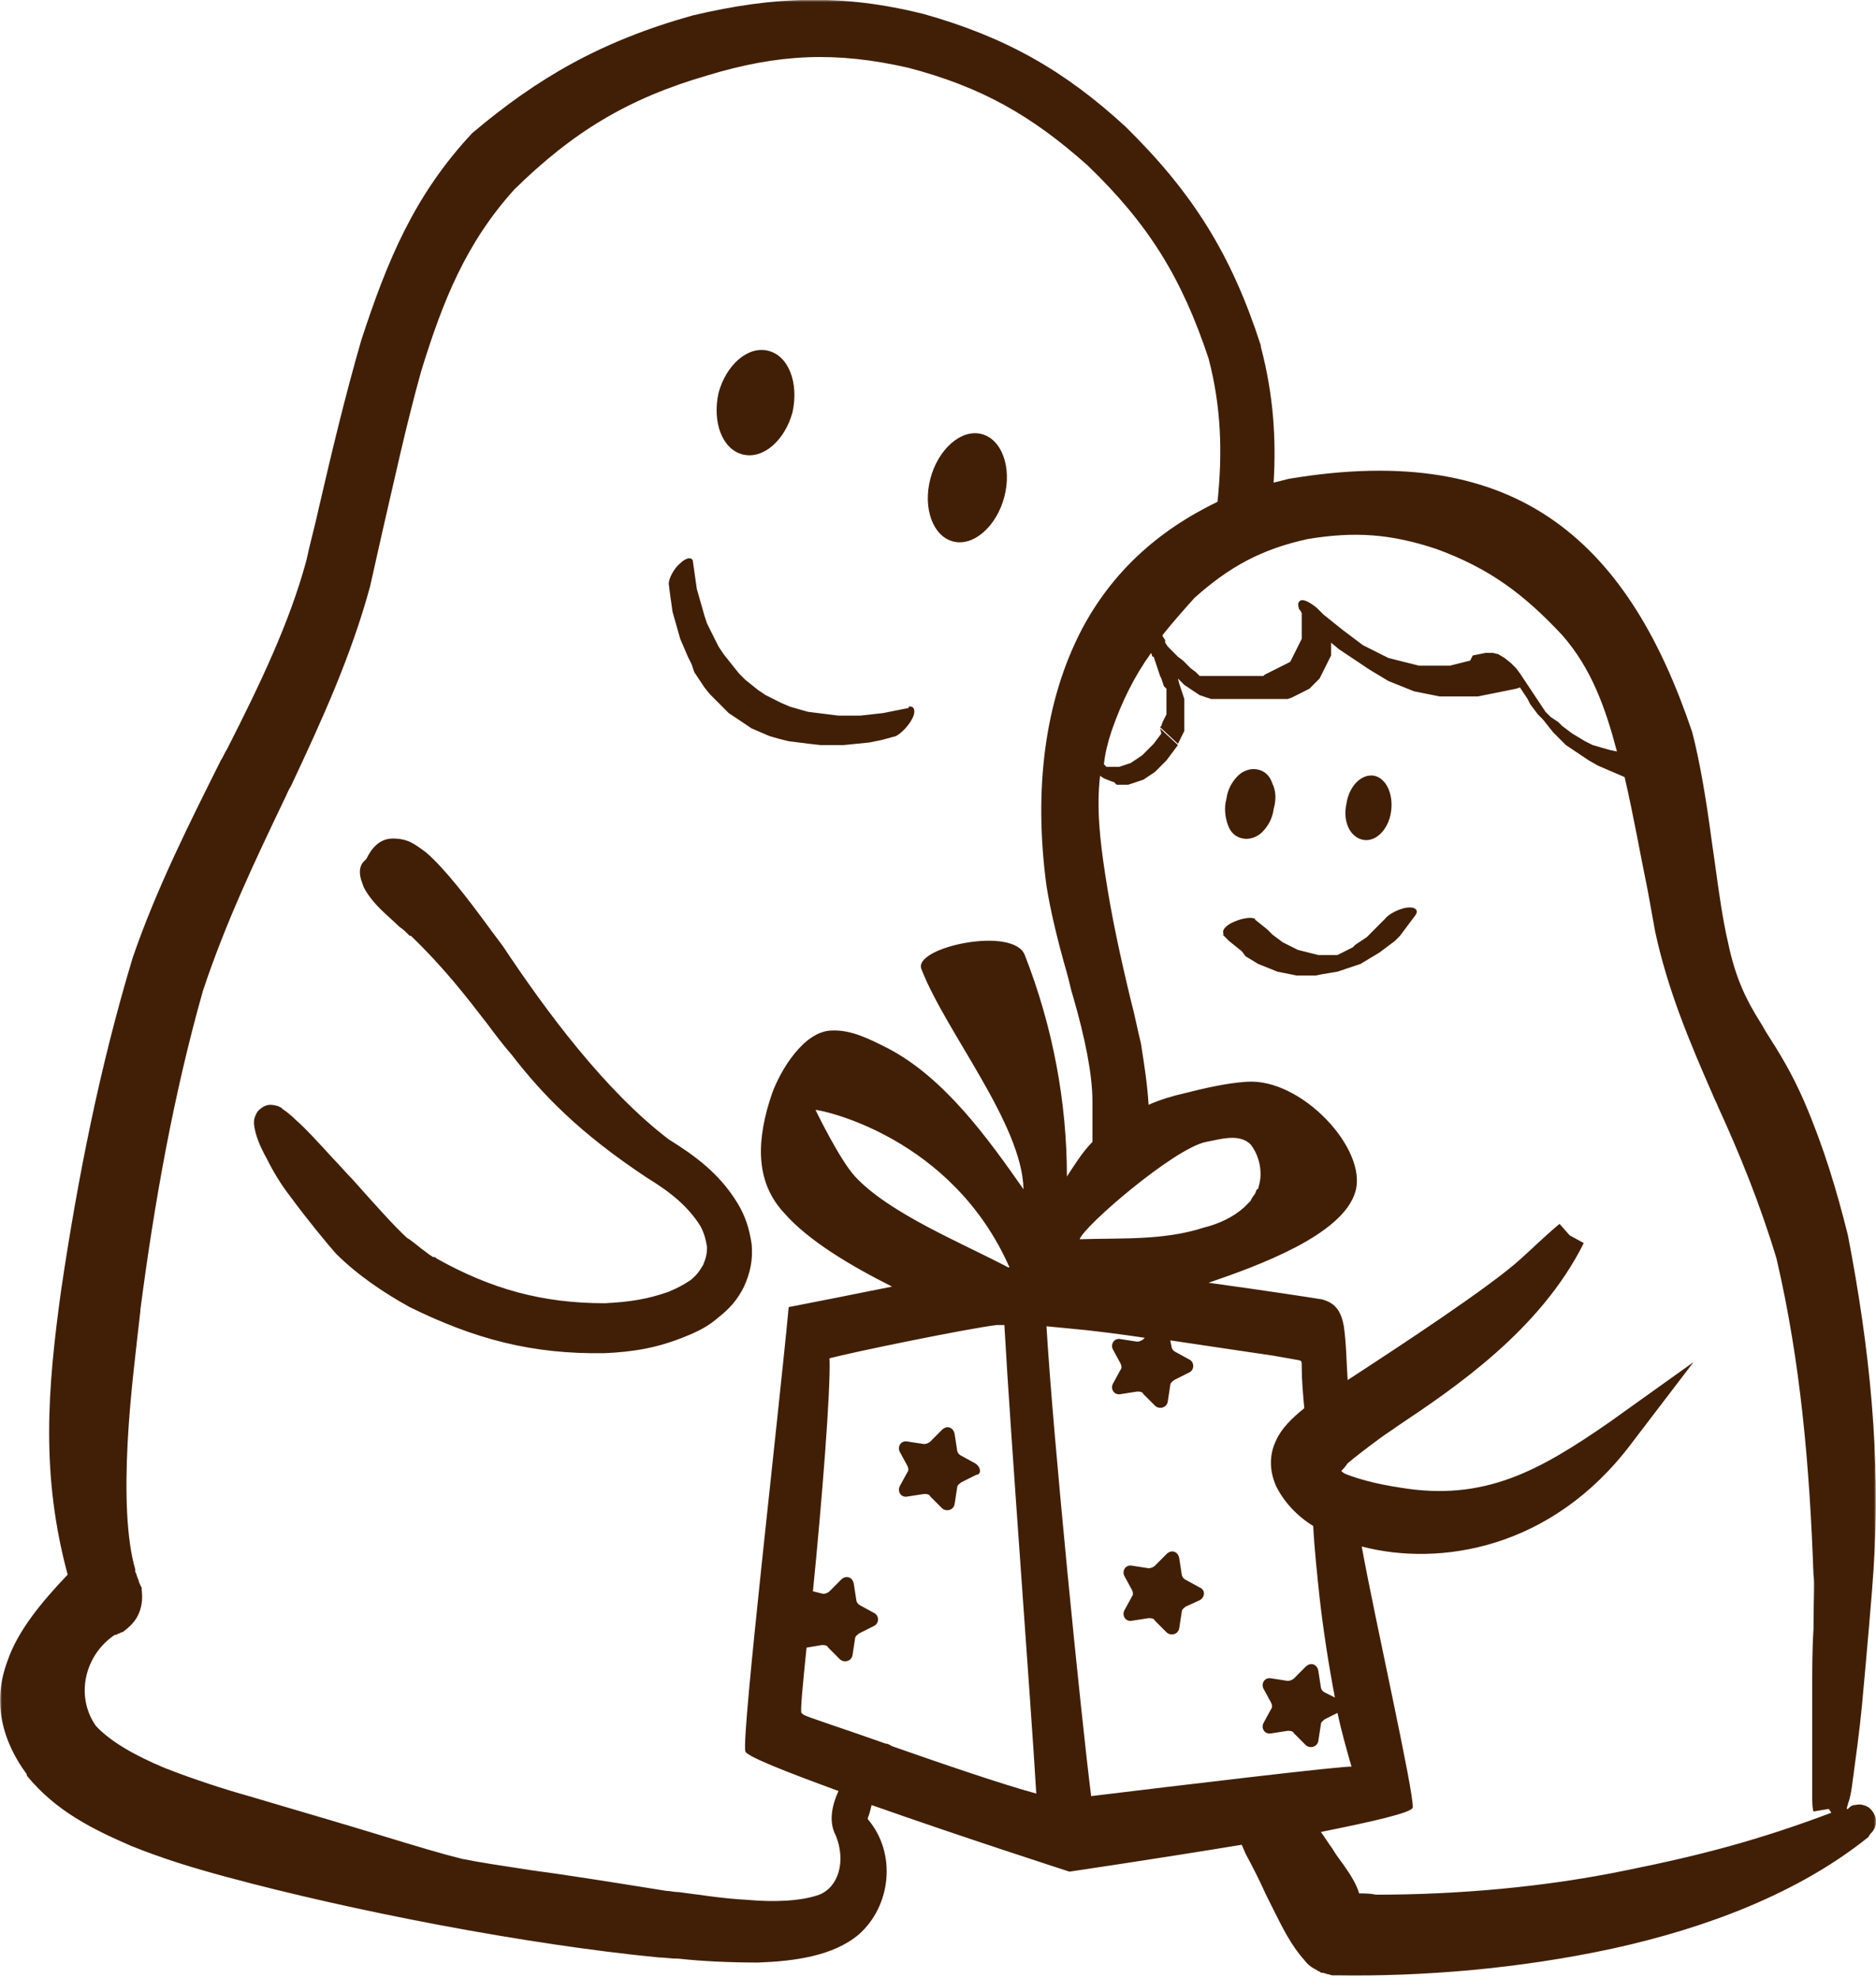 <?xml version="1.0" encoding="UTF-8"?> <svg xmlns="http://www.w3.org/2000/svg" width="460" height="485" viewBox="0 0 460 485" fill="none"> <g clip-path="url(#clip0_700_194681)"> <mask id="mask0_700_194681" style="mask-type:luminance" maskUnits="userSpaceOnUse" x="0" y="0" width="460" height="485"> <path d="M460 0H0V485H460V0Z" fill="white"></path> </mask> <g mask="url(#mask0_700_194681)"> <path d="M184.315 305.127C183.689 301.046 182.75 298.221 180.873 295.081C176.492 287.861 170.546 283.467 163.975 279.386C148.329 267.457 133.934 247.994 123.295 231.984C122.356 230.729 121.417 229.473 120.478 228.217C114.533 220.055 108.9 212.835 104.519 209.068C103.267 208.127 102.016 207.185 100.764 206.557C99.512 205.929 97.948 205.615 96.383 205.615C92.941 205.615 91.063 208.127 89.812 210.638C89.499 210.952 89.499 210.952 89.186 211.266C88.56 211.894 88.247 212.835 88.247 213.777C88.247 215.347 88.873 216.602 89.186 217.544C90.125 219.427 91.689 221.311 93.254 222.881C94.819 224.45 96.696 226.02 97.948 227.275C98.886 227.903 99.512 228.531 99.825 228.845C100.138 229.159 100.138 229.159 100.138 229.159L100.451 229.473C100.764 229.473 100.764 229.473 100.764 229.473C108.9 237.321 114.22 244.227 119.54 251.133C121.417 253.644 123.295 256.156 125.485 258.667C132.995 268.398 142.07 277.816 158.655 288.803C164.288 292.256 168.669 295.709 171.798 300.732C172.737 302.615 173.05 303.871 173.363 305.754C173.363 307.638 173.05 308.58 172.424 310.149C171.485 311.719 170.859 312.661 169.295 313.917C167.417 315.172 166.165 315.801 163.975 316.743C158.655 318.626 154.274 319.252 148.329 319.568C132.995 319.568 120.478 316.114 107.023 308.58L106.71 308.266H106.397C106.397 308.266 106.084 308.266 105.771 307.952C105.145 307.638 104.519 307.01 103.58 306.382C102.016 305.127 100.451 303.871 99.825 303.557C96.696 300.732 91.689 295.081 86.37 289.117C84.805 287.547 83.24 285.664 81.676 284.094C78.233 280.327 75.104 276.874 72.601 274.677C71.349 273.421 70.097 272.479 69.159 271.852C69.159 271.538 68.533 271.538 68.22 271.224C67.907 271.224 67.281 270.91 66.342 270.91C65.091 270.91 64.152 271.538 63.213 272.479C62.587 273.421 62.274 274.363 62.274 274.991V275.619C62.587 278.444 63.839 281.269 65.403 284.094C66.968 287.233 68.846 290.373 71.036 293.198C75.417 299.162 80.111 304.813 82.302 307.324C87.621 312.661 94.193 317.055 100.451 320.51C116.41 328.358 130.492 332.125 148.329 331.809C155.213 331.496 161.159 330.554 168.043 327.729C171.172 326.474 173.676 325.216 176.179 323.019C178.995 320.823 180.873 318.626 182.438 315.485C184.002 312.033 184.628 308.894 184.315 305.127ZM164.601 147.855L164.914 150.052L166.165 154.447L166.791 156.644L167.73 158.842L168.669 161.039L169.608 162.923L170.233 164.806L171.485 166.69L172.737 168.573L173.989 170.143L175.553 171.713L178.682 174.852L180.56 176.107L182.438 177.363L184.315 178.619L186.506 179.56L188.696 180.502L190.887 181.13L193.39 181.758L195.893 182.072L198.397 182.386L201.213 182.7H206.846L209.975 182.386L213.104 182.072L216.233 181.444L219.676 180.502C220.927 179.874 222.805 177.991 223.744 176.107C224.682 174.224 224.057 172.968 222.805 173.282V173.596L219.676 174.224L216.546 174.852L213.73 175.165L210.914 175.479H205.594L200.587 174.852L198.084 174.538L195.893 173.91L193.703 173.282L191.512 172.34L189.635 171.398L187.757 170.457L185.88 169.201L182.75 166.69L181.186 165.12L179.934 163.55L178.682 161.981L177.431 160.411L176.179 158.528L175.24 156.644L174.301 154.761L173.363 152.877L172.737 150.994L172.111 148.796L171.485 146.599L170.859 144.402L170.546 142.204L170.233 140.007L169.921 137.809C169.921 136.554 168.356 136.554 166.791 138.123C165.227 139.379 163.975 141.89 163.975 143.146L164.288 145.657L164.601 147.855ZM182.125 111.44C187.131 112.696 192.451 107.988 194.329 101.081C195.893 93.861 193.39 87.269 188.383 86.013C183.376 84.758 178.057 89.466 176.179 96.373C174.614 103.593 177.118 110.185 182.125 111.44ZM459.377 444.504C458.751 443.562 458.126 442.936 456.874 442.62C455.935 442.307 454.996 442.62 454.683 442.62C454.057 442.62 453.432 443.249 453.432 443.249L453.119 443.562H452.806C452.806 443.249 453.119 442.62 453.119 442.307C453.745 440.737 454.058 438.54 454.37 436.031C454.996 431.321 455.935 424.729 456.561 418.136C457.813 404.637 459.064 390.197 459.377 385.174C461.255 357.235 458.438 330.554 453.119 302.929C450.302 291.628 447.173 281.269 442.479 270.282C439.35 263.062 436.221 258.039 433.404 253.644C432.779 252.703 432.153 251.447 431.527 250.505C428.398 245.483 425.581 240.146 423.704 231.042C422.452 225.706 421.513 219.114 420.575 212.208C420.262 210.01 419.949 207.813 419.636 205.615C418.384 196.198 416.819 186.78 414.942 179.56C407.432 157.272 397.105 139.065 381.146 127.764C365.187 116.463 344.221 112.696 316.057 117.405C314.806 117.719 313.554 118.033 312.301 118.347C312.928 107.673 312.301 97 309.172 85.072C309.172 84.758 309.172 84.758 309.172 84.758C301.975 62.47 292.587 47.402 276.002 31.078C260.982 17.266 246.587 9.104 226.56 3.453C206.533 -1.569 189.948 -0.941 169.921 3.767C147.39 10.046 131.744 19.149 115.784 32.648C101.39 48.029 94.819 64.353 88.56 83.502C84.492 97.628 81.363 110.813 78.233 124.311C77.295 128.706 76.043 133.101 75.104 137.496C71.036 152.563 63.839 167.631 55.703 183.641C55.077 184.583 54.764 185.525 54.138 186.467C46.628 201.534 38.492 217.544 32.546 234.809C24.41 261.806 19.091 288.803 15.023 316.114C11.581 340.914 10.016 361.632 16.587 386.116C10.016 393.022 4.383 399.928 1.88 407.15C-1.562 416.252 -0.311 425.67 6.574 435.089C6.574 435.402 6.574 435.402 6.574 435.402C13.771 444.191 22.846 448.587 32.233 452.668C40.057 455.806 47.254 458.003 55.39 460.202C86.682 468.676 129.24 476.84 161.472 479.978C162.723 479.978 164.601 480.291 166.478 480.291C172.111 480.92 178.995 481.233 185.88 481.233C194.642 480.92 204.342 479.665 210.601 474.327C218.424 467.421 219.989 454.551 212.791 446.075C212.791 445.762 212.791 445.762 212.791 445.762C213.104 445.133 213.417 443.878 213.73 442.62C235.948 450.471 262.233 458.945 262.233 458.945C262.233 458.945 283.512 455.806 304.478 452.352L305.417 454.551C307.295 458.003 308.859 461.144 310.424 464.596C311.05 465.85 311.676 467.108 312.301 468.363C314.493 472.759 316.683 477.152 319.813 480.607C320.751 481.862 321.69 482.491 322.942 483.116C323.255 483.432 323.568 483.432 323.568 483.432C323.881 483.745 323.881 483.745 324.194 483.745C324.819 483.745 325.132 484.058 325.445 484.058C325.758 484.058 326.384 484.371 326.697 484.371C326.697 484.371 327.01 484.371 327.323 484.371C327.323 484.371 327.636 484.371 327.949 484.371C348.602 484.687 372.384 482.803 395.54 477.781C418.384 472.759 440.915 464.283 458.126 450.471C458.438 449.842 458.751 449.529 459.064 449.213C459.377 448.9 459.377 448.587 459.69 448.271C459.69 447.959 460.003 447.646 460.003 447.017V446.075C460.003 445.762 459.69 445.133 459.377 444.504ZM320.751 132.159C332.33 130.275 341.092 130.903 352.357 134.67C365.187 139.379 373.636 145.657 383.023 155.703C390.221 163.865 393.663 173.596 396.479 184.269L394.915 183.955L392.724 183.327L390.534 182.7L388.656 181.758L387.092 180.816L385.527 179.874L384.275 178.932L383.023 177.991L382.085 177.049L381.146 176.421L380.207 175.793L379.581 175.165L378.955 174.538L376.452 170.771L375.826 169.829L373.323 166.062L372.697 165.12L371.758 163.865L370.507 162.609L368.942 161.353L367.377 160.411L366.126 160.098H364.248L362.683 160.411L361.119 160.725L360.493 161.981L359.241 162.295L357.99 162.609L356.738 162.923L355.486 163.237H347.976L346.724 162.923L345.472 162.609L344.221 162.295L342.969 161.981L341.717 161.667L340.466 161.353L339.214 160.725L337.962 160.098L336.711 159.47L334.207 158.214L332.955 157.272L331.704 156.331L330.452 155.389L329.2 154.447L327.636 153.191L326.071 151.936L324.506 150.68L322.942 149.11C321.064 147.541 319.187 146.599 318.561 147.541C318.248 147.855 318.248 148.483 318.561 149.424L318.874 149.738L319.187 150.366V156.644L318.874 157.272L318.561 157.9L318.248 158.528L317.935 159.156L317.622 159.784L317.309 160.411L316.996 161.039L316.683 161.667L316.37 162.295L315.745 162.609L314.493 163.237L313.867 163.55L313.241 163.865L311.989 164.492L311.363 164.806L310.737 165.12L310.111 165.434L309.798 165.748H294.152L293.839 165.434L293.526 165.12L293.213 164.806L291.961 163.865L291.648 163.55L291.335 163.237L291.023 162.923L290.71 162.609L290.397 162.295L290.084 161.981L288.832 161.039L288.206 160.411L287.58 159.784L286.955 159.156L286.329 158.528L285.703 157.586V156.958L285.077 156.017V155.703C287.58 152.563 290.084 149.738 292.9 146.599C301.349 139.065 309.172 134.67 320.751 132.159ZM200.9 464.596C196.519 466.166 189.948 466.479 183.063 465.85C177.118 465.537 171.485 464.596 166.478 463.967C165.227 463.967 164.288 463.654 163.349 463.654C147.703 461.144 137.689 459.573 130.492 458.632C122.356 457.377 117.975 456.748 113.281 455.806C108.274 454.551 102.955 452.981 91.689 449.529C84.492 447.33 74.791 444.504 61.023 440.424C55.39 438.856 47.567 436.344 40.37 433.518C32.859 430.38 26.914 426.925 23.472 423.158C18.465 415.939 20.655 405.895 28.166 400.87C28.479 400.87 28.479 400.87 28.479 400.87C28.791 400.87 28.791 400.557 29.104 400.557C29.417 400.557 29.73 400.244 29.73 400.244C30.043 400.244 30.043 400.244 30.043 400.244C31.295 399.302 32.859 398.044 33.798 396.164C34.737 394.28 35.05 392.08 34.737 389.884V389.255C34.737 389.255 34.424 388.942 34.424 388.629C34.111 388.313 34.111 387.687 33.798 387.058C33.485 386.432 33.485 385.803 33.172 385.491V384.862C30.982 377.327 30.669 366.025 31.295 353.784C31.921 341.856 33.485 329.925 34.424 321.452V321.136C37.866 294.767 42.56 268.398 49.757 242.971C55.39 226.02 62.587 210.952 69.784 195.884C70.41 194.628 70.723 193.686 71.349 192.745C78.859 176.735 86.057 161.039 90.751 143.774C91.689 139.693 92.628 135.298 93.567 131.217C96.696 117.719 99.512 104.534 103.267 91.036C108.587 73.771 114.22 59.644 126.111 46.46C140.506 32.334 153.961 24.172 173.363 18.521C190.886 13.185 204.968 12.557 222.805 16.638C240.642 21.347 252.846 28.253 266.614 40.496C281.635 54.936 289.771 68.12 296.342 87.897C299.472 99.826 299.784 111.127 298.533 123.055C283.512 130.275 272.56 140.635 265.363 154.133C255.975 172.026 253.472 194 256.601 217.23C257.54 223.195 259.417 231.042 261.608 238.577C262.233 240.774 262.546 242.657 263.172 244.541C265.989 254.272 267.866 263.376 267.866 269.968V280.013C265.363 282.525 263.485 285.664 261.608 288.489C261.608 270.282 258.165 251.761 251.281 234.182C248.465 226.962 223.744 232.298 225.934 237.635C231.88 253.017 250.655 275.619 250.968 291.628C242.206 279.072 231.567 264.317 217.798 257.098C213.417 254.9 208.723 252.389 203.716 252.703C197.145 253.017 191.512 262.12 189.322 268.085C185.567 279.072 184.941 289.431 192.138 297.279C198.084 304.185 208.723 310.463 218.737 315.485C209.349 317.368 199.961 319.252 193.39 320.51C190.887 347.191 181.812 425.358 182.75 429.438C183.063 430.693 192.764 434.46 205.594 439.169C204.029 442.62 203.091 446.704 204.968 450.155C207.472 456.435 205.594 462.712 200.9 464.596ZM295.716 280.013C299.159 279.386 303.852 277.816 306.669 280.641C308.859 283.467 309.485 287.233 308.859 290.059L308.546 291.314C308.546 291.628 308.233 291.628 308.233 291.628C307.921 291.942 307.92 292.57 307.608 292.884C307.608 292.884 306.669 294.14 306.669 294.454C306.356 294.767 306.356 294.767 306.356 294.767C306.043 295.081 305.73 295.395 305.104 296.023C302.288 298.534 298.846 300.104 295.091 301.046C285.39 304.185 275.063 303.557 264.737 303.871C265.676 300.732 287.893 281.583 295.716 280.013ZM247.526 310.777H247.213C235.948 304.813 218.111 297.593 209.662 288.489C205.907 284.408 200.274 272.793 199.961 272.165C201.526 272.165 233.444 278.758 247.526 310.777ZM218.737 428.183C218.111 427.867 217.798 427.554 217.172 427.554C206.533 423.787 197.771 420.961 197.458 420.648C197.145 420.648 196.519 420.019 196.519 420.019C196.206 419.707 196.832 413.114 197.771 404.011L201.526 403.382C202.152 403.382 202.778 403.382 203.091 404.011L205.907 406.837C206.846 407.779 208.723 407.463 209.036 405.895L209.662 401.812C209.662 401.186 210.288 400.87 210.601 400.557L214.356 398.673C215.608 398.044 215.608 396.164 214.356 395.535L210.914 393.651C210.288 393.338 209.975 392.709 209.975 392.396L209.349 388.313C209.036 386.745 207.472 386.116 206.22 387.371L203.404 390.197C203.091 390.513 202.465 390.826 201.839 390.826L199.335 390.197C201.526 368.225 203.716 340.914 203.404 333.064C209.349 331.496 236.887 325.845 244.397 324.903C245.023 324.903 245.648 324.903 246.274 324.903C247.839 352.842 252.846 418.452 254.097 439.798C245.961 437.598 231.254 432.576 218.737 428.183ZM267.553 440.424C265.05 420.648 258.165 351.9 256.601 325.216C259.73 325.532 263.172 325.845 266.301 326.158C269.118 326.474 274.438 327.1 280.696 328.041L280.383 328.358C280.07 328.67 279.444 328.983 278.818 328.983L274.75 328.358C273.186 328.042 272.247 329.612 272.873 330.867L274.75 334.321C275.063 334.947 275.063 335.576 274.75 335.889L272.873 339.344C272.247 340.598 273.186 342.169 274.75 341.856L278.818 341.227C279.444 341.227 280.07 341.227 280.383 341.856L283.199 344.679C284.138 345.62 286.016 345.307 286.329 343.737L286.955 339.656C286.955 339.031 287.58 338.715 287.893 338.402L291.648 336.518C292.9 335.889 292.9 334.005 291.648 333.38L288.206 331.496C287.58 331.183 287.267 330.554 287.267 330.241L286.955 328.67C297.281 330.241 308.233 331.809 312.301 332.438C314.18 332.751 315.745 333.064 317.622 333.38C319.187 333.693 319.187 333.38 319.187 335.263C319.187 338.402 319.5 341.856 319.813 345.307C316.683 347.82 314.18 350.33 312.928 353.155C311.05 356.922 311.363 361.003 312.928 364.457C314.806 368.225 317.935 371.676 322.003 374.188C322.316 380.152 322.942 385.803 323.568 391.767C324.506 399.928 325.758 408.092 327.323 416.252L324.819 414.997C324.194 414.684 323.881 414.055 323.881 413.743L323.255 409.659C322.942 408.092 321.377 407.463 320.126 408.717L317.309 411.543C316.996 411.859 316.37 412.172 315.745 412.172L311.676 411.543C310.111 411.23 309.172 412.801 309.798 414.055L311.676 417.51C311.989 418.136 311.989 418.765 311.676 419.078L309.798 422.532C309.172 423.787 310.111 425.358 311.676 425.042L315.745 424.416C316.37 424.416 316.996 424.416 317.309 425.042L320.126 427.867C321.064 428.809 322.942 428.496 323.255 426.925L323.881 422.845C323.881 422.216 324.507 421.903 324.819 421.59L327.949 420.019C328.887 424.416 330.139 428.809 331.391 433.205C330.139 432.889 288.206 437.914 267.553 440.424ZM398.67 458.632C378.955 462.712 357.677 464.596 337.336 464.596C336.085 464.283 334.52 464.283 333.268 464.283C332.643 462.086 331.078 459.574 329.513 457.377C328.575 456.119 327.636 454.864 326.697 453.294C325.758 452.039 324.819 450.471 323.881 449.213C336.398 446.704 346.098 444.504 346.411 443.249C346.724 439.482 337.336 398.044 333.894 379.211C352.983 384.233 380.52 379.84 399.921 354.097L415.255 334.005L394.602 348.762C377.391 360.69 363.935 368.225 343.282 364.77C337.023 363.828 332.955 362.573 330.452 361.632C329.513 361.319 329.2 361.003 328.887 360.69C329.2 360.377 329.826 359.748 330.452 358.806C332.33 357.235 335.146 355.039 338.588 352.529C339.84 351.587 341.404 350.646 342.656 349.704C356.738 340.285 377.704 326.158 388.343 304.813L384.901 302.929L382.398 300.104C378.643 303.243 375.826 306.069 373.01 308.58C365.5 315.485 342.969 330.241 330.452 338.402C330.139 334.005 330.139 329.612 329.513 325.216C328.887 321.765 327.636 319.568 324.194 318.626C322.316 318.31 310.111 316.427 296.342 314.543C308.233 310.463 329.2 302.929 332.33 292.256C335.459 281.897 319.187 264.317 305.73 265.259C300.723 265.573 295.404 266.829 290.397 268.085C287.58 268.713 284.451 269.654 281.635 270.91C281.322 265.887 280.696 261.806 279.757 255.842C278.818 252.075 278.193 248.622 277.254 245.169C274.75 234.809 272.56 224.764 270.995 214.405C269.744 206.243 268.805 198.081 269.744 190.233L270.682 190.861L272.247 191.489L273.186 191.803L273.812 192.431H276.628L277.567 192.117L278.506 191.803L279.444 191.489L280.383 191.175L281.322 190.547L282.261 189.919L283.199 189.292L284.138 188.35L285.077 187.408L286.016 186.467L286.955 185.211L288.832 182.7L284.451 178.619L284.764 179.874L283.825 181.13L282.887 182.386L281.948 183.327L280.07 185.211L279.131 185.839L278.193 186.467L277.254 187.094L276.315 187.408L275.376 187.722L274.438 188.036H271.308L270.995 187.722L270.682 187.408C270.995 184.583 271.621 182.072 272.56 179.246C275.063 172.026 278.193 165.748 282.261 160.098L282.574 161.039H282.887L283.199 161.981L283.512 162.923L283.825 163.865L284.451 165.748L284.764 166.376L285.077 167.317L285.39 168.259L286.016 168.887V175.165L285.703 175.793L285.39 176.421L285.077 177.049L284.764 177.991L284.451 178.304L288.832 182.386L289.145 181.758L289.458 181.13L289.771 180.502L290.084 179.874L290.397 179.246V171.398L290.084 170.457L289.771 169.515L289.458 168.573L289.145 167.631L288.832 166.376L289.458 167.004L290.397 167.945L291.335 168.573L292.274 169.201L293.213 169.829L294.152 170.457L295.091 170.771L296.029 171.085L296.968 171.398H315.745L316.683 171.085L317.309 170.771L317.935 170.457L319.187 169.829L319.813 169.515L320.438 169.201L321.064 168.887L322.316 167.631L322.942 167.004L323.568 166.376L323.881 165.748L324.194 165.12L324.506 164.492L324.819 163.865L325.132 163.237L325.445 162.609L325.758 161.981L326.071 161.353L326.384 160.725V157.586L328.262 159.156L330.139 160.411L332.017 161.667L333.894 162.923L335.772 164.178L337.336 165.12L338.901 166.062L340.466 167.004L342.03 167.631L345.16 168.887L346.724 169.515L348.289 169.829L351.418 170.457L352.983 170.771H362.37L363.935 170.457L367.064 169.829L368.629 169.515L371.758 168.887L372.697 168.573L373.949 170.457L374.574 171.398L375.2 172.654L376.139 173.91L377.078 175.165L378.33 176.421L379.581 177.991L380.833 179.56L382.398 181.13L383.962 182.7L387.717 185.211L389.595 186.467L391.785 187.722L393.976 188.664L396.166 189.606L398.357 190.547C400.547 199.965 402.112 209.068 403.989 218.172C404.615 221.625 405.241 225.078 405.867 228.531C408.996 242.971 414.316 255.528 419.949 268.398C420.262 269.34 420.887 270.282 421.2 271.224C426.52 282.839 431.527 295.081 435.595 308.58C441.541 334.005 443.731 359.748 444.67 386.116C444.983 387.687 444.67 392.709 444.67 399.615C444.357 404.324 444.357 409.659 444.357 414.997V440.111C444.357 441.679 444.357 443.249 444.67 444.191L448.425 443.562L449.051 444.504C431.527 451.097 417.445 454.864 398.67 458.632ZM233.757 132.787C238.764 134.042 244.397 129.02 246.274 121.8C248.152 114.58 245.648 107.673 240.642 106.418C235.635 105.162 230.002 110.185 228.125 117.405C226.247 124.625 228.75 131.531 233.757 132.787ZM334.207 205.929C337.336 206.557 340.466 203.418 341.092 199.023C341.717 194.628 339.84 190.861 337.023 190.233C333.894 189.606 330.765 192.745 330.139 197.14C329.2 201.534 331.078 205.301 334.207 205.929ZM304.791 205.615C306.356 205.929 308.233 205.301 309.485 204.046C310.737 202.79 311.989 200.906 312.301 198.395C312.928 196.198 312.928 194 311.989 192.117C311.363 190.233 310.111 188.978 308.233 188.664C306.669 188.35 304.791 188.978 303.54 190.233C302.288 191.489 301.036 193.373 300.723 195.884C300.097 198.081 300.41 200.279 301.036 202.162C301.662 204.046 302.914 205.301 304.791 205.615ZM344.847 222.567C342.969 222.881 340.466 224.136 339.527 225.392L338.901 226.02L337.962 226.962L337.023 227.903L336.085 228.845L335.146 229.787L333.268 231.042L332.33 231.67L331.704 232.298L329.826 233.24L329.2 233.554L327.949 234.182H323.255L322.003 233.868L320.751 233.554L319.5 233.24L318.248 232.926L316.996 232.298L315.745 231.67L314.493 231.042L313.241 230.101L311.989 229.159L310.737 227.903L309.172 226.648L307.608 225.392H307.921C306.982 224.764 304.791 225.078 302.601 226.02C300.41 226.962 299.472 228.217 300.097 229.159H299.784L301.349 230.729L302.914 231.984L304.478 233.24L305.417 234.496L308.546 236.379L310.111 237.007L311.676 237.635L313.241 238.263L314.806 238.577L317.935 239.204H322.629L324.194 238.89L326.071 238.577L327.949 238.263L329.826 237.635L331.704 237.007L333.581 236.379L338.275 233.554L339.527 232.612L340.779 231.67L342.03 230.729L343.282 229.473L344.221 228.217L345.16 226.962L346.098 225.706L347.037 224.45C347.976 223.194 347.037 222.253 344.847 222.567ZM294.152 389.255L290.71 387.371C290.084 387.058 289.771 386.432 289.771 386.116L289.145 382.036C288.832 380.465 287.267 379.839 286.016 381.094L283.199 383.92C282.887 384.233 282.261 384.549 281.635 384.549L277.567 383.92C276.002 383.607 275.063 385.175 275.689 386.432L277.567 389.884C277.88 390.513 277.88 391.138 277.567 391.454L275.689 394.906C275.063 396.164 276.002 397.731 277.567 397.418L281.635 396.789C282.261 396.789 282.887 396.789 283.199 397.418L286.016 400.244C286.955 401.186 288.832 400.87 289.145 399.302L289.771 395.222C289.771 394.593 290.397 394.28 290.71 393.964L294.152 392.396C295.404 391.767 295.716 389.884 294.152 389.255ZM239.077 358.806L235.635 356.922C235.009 356.61 234.696 355.981 234.696 355.668L234.07 351.587C233.757 350.017 232.193 349.388 230.941 350.646L228.125 353.471C227.812 353.784 227.186 354.097 226.56 354.097L222.492 353.471C220.927 353.155 219.989 354.726 220.614 355.981L222.492 359.435C222.805 360.061 222.805 360.69 222.492 361.003L220.614 364.457C219.989 365.712 220.927 367.283 222.492 366.967L226.56 366.341C227.186 366.341 227.812 366.341 228.125 366.967L230.941 369.792C231.88 370.734 233.757 370.421 234.07 368.85L234.696 364.77C234.696 364.144 235.322 363.828 235.635 363.515L239.39 361.632C240.642 361.632 240.642 359.748 239.077 358.806Z" fill="#411F07"></path> </g> </g> <defs> <clipPath id="clip0_700_194681"> <rect width="460" height="485" fill="white"></rect> </clipPath> </defs> </svg> 